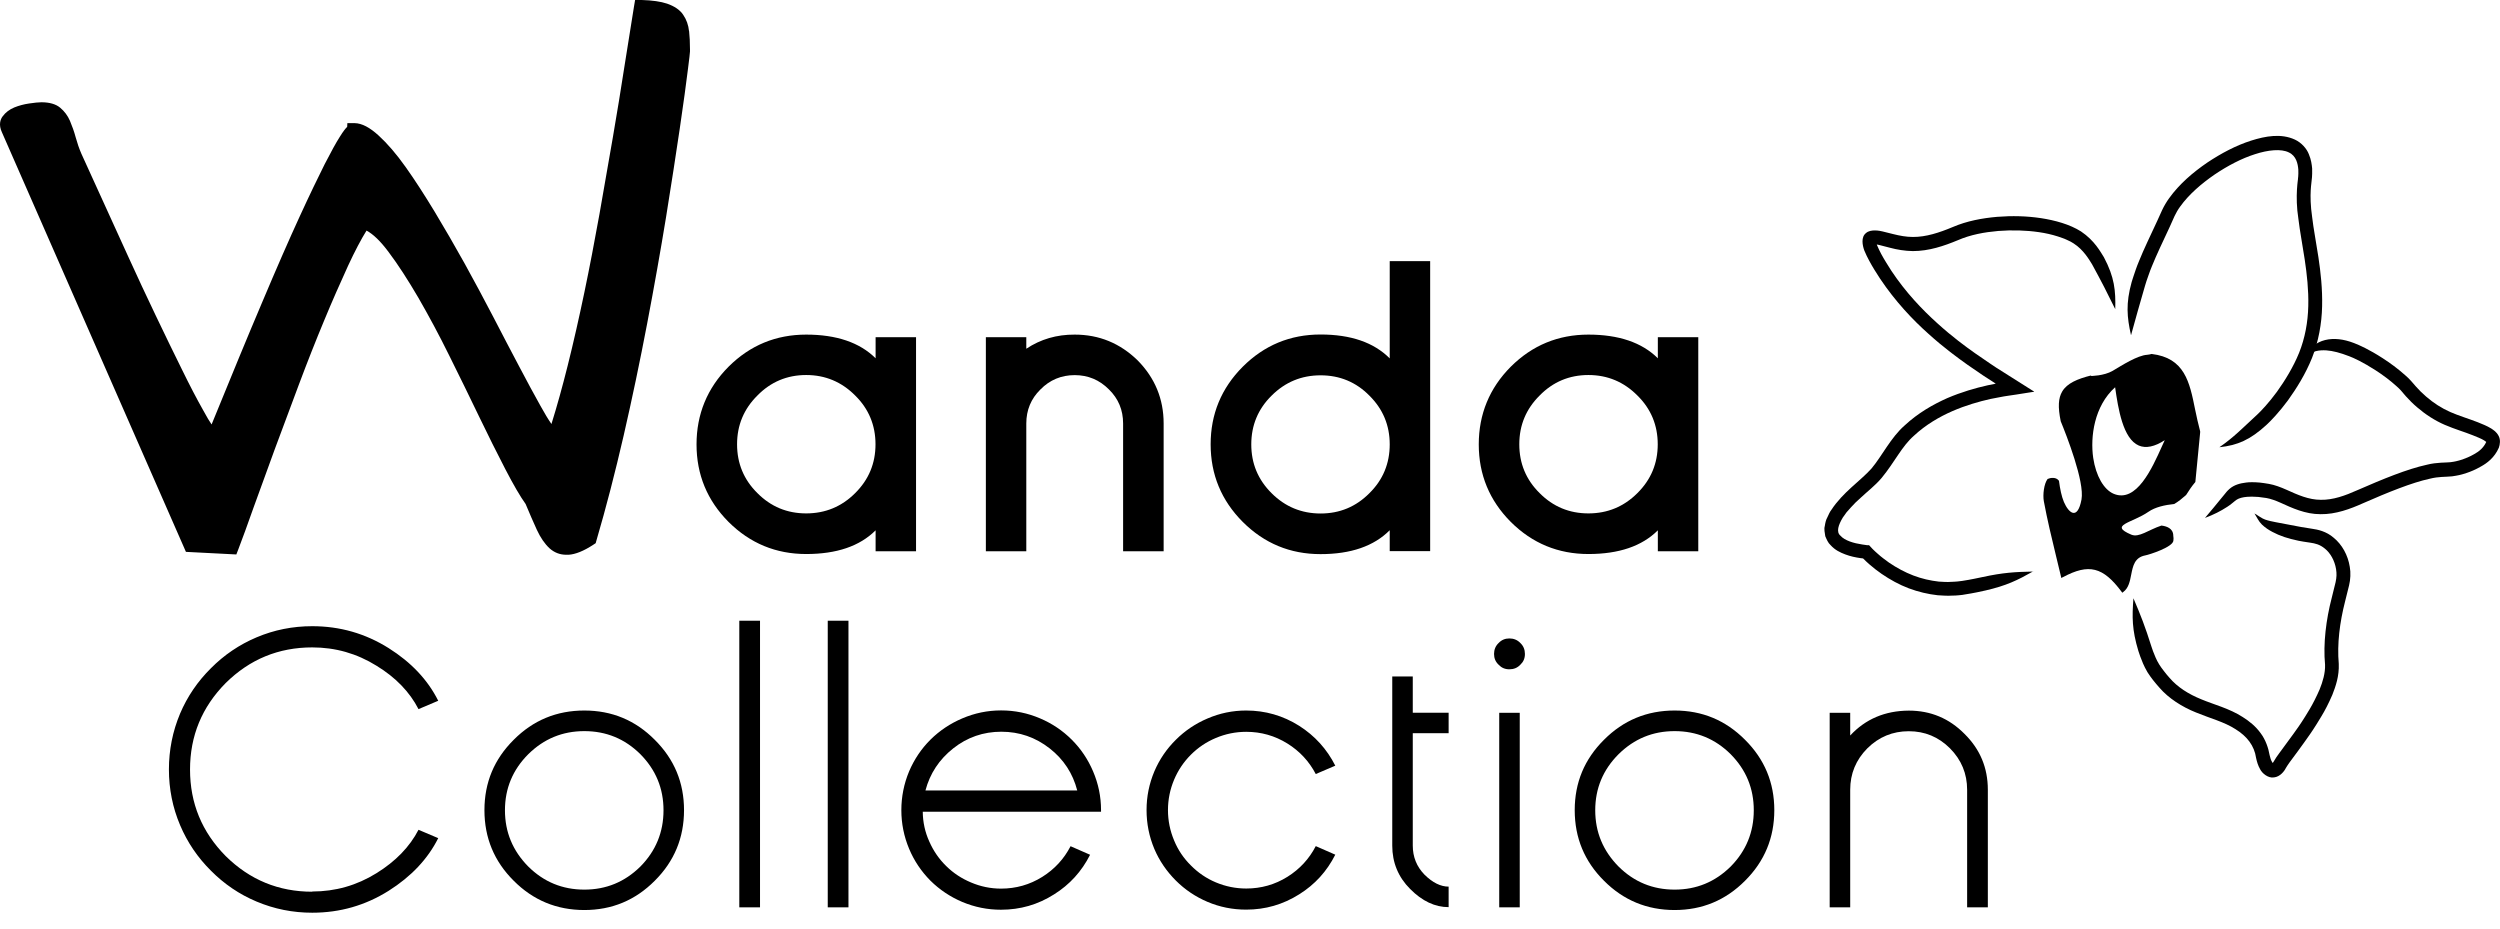 <svg width="708" height="263" viewBox="0 0 708 263" fill="none" xmlns="http://www.w3.org/2000/svg">
<path d="M603.522 94.881C604.885 89.794 605.847 86.64 607.445 81.011C607.674 80.265 608.009 79.111 608.54 77.721C608.77 77.009 609.071 76.263 609.401 75.449C609.999 73.922 610.865 72.024 611.693 70.192C612.592 68.293 613.52 66.326 614.448 64.291C614.912 63.274 615.381 62.222 615.845 61.171C616.276 60.289 616.773 59.374 617.405 58.526C619.897 55.033 623.485 51.981 627.168 49.437C630.89 46.927 634.842 44.859 638.592 43.672C642.314 42.451 646.031 42.078 648.188 43.163C650.317 44.147 650.748 46.385 650.882 48.013C650.949 49.674 650.781 50.658 650.781 50.658C650.915 50.352 649.848 55.338 650.915 62.053C651.709 68.802 653.934 77.585 653.704 86.674C653.603 91.218 652.771 95.763 651.111 99.901C649.485 103.936 647.026 107.904 644.801 110.99C642.51 114.11 640.352 116.383 639.223 117.434C634.971 121.334 632.746 123.742 628.532 126.658C633.679 126.116 637.262 124.556 641.878 120.317C643.141 119.163 645.5 116.688 647.959 113.364C650.384 109.973 652.905 105.971 654.766 101.359C656.593 96.747 657.521 91.659 657.622 86.742C657.856 76.873 655.531 67.92 654.799 61.476C653.838 54.931 654.732 51.302 654.666 51.031C654.666 51.031 654.866 49.878 654.799 47.707C654.699 46.622 654.532 45.232 653.867 43.672C653.273 42.112 651.81 40.416 649.915 39.534C646.031 37.737 641.615 38.517 637.463 39.84C633.244 41.196 629.063 43.4 625.044 46.08C621.059 48.827 617.237 52.048 614.286 56.152C613.554 57.169 612.889 58.288 612.324 59.476C611.86 60.527 611.396 61.544 610.927 62.561C609.966 64.597 609.071 66.563 608.172 68.463C607.311 70.328 606.412 72.329 605.78 73.922C605.416 74.77 605.12 75.584 604.852 76.331C604.321 77.823 603.957 79.043 603.69 79.858C601.996 85.962 602.36 89.794 603.489 94.881H603.522Z" fill="black"/>
<path d="M575.795 161.861C570.648 161.963 567.228 162.166 561.449 163.421C560.286 163.658 558.196 164.133 555.737 164.506L555.206 164.574L554.34 164.676C553.776 164.744 553.211 164.744 552.613 164.778C551.451 164.879 550.288 164.778 549.059 164.71C546.672 164.438 544.246 163.896 541.854 162.98C539.463 162.064 537.138 160.81 534.947 159.317C533.885 158.537 532.789 157.757 531.794 156.842C531.292 156.401 530.794 155.96 530.33 155.485L529.665 154.773C529.665 154.773 529.436 154.468 529.302 154.4H528.771C527.905 154.298 527.675 154.264 527.374 154.196C525.015 153.857 522.394 153.078 521.232 151.721C519.935 150.669 520.634 148.669 521.863 146.6L522.925 145.108C523.322 144.633 523.791 144.158 524.188 143.683C525.015 142.733 525.948 141.852 526.943 140.97C528.771 139.24 531.062 137.511 532.89 135.34C536.573 130.864 538.568 126.421 542.022 123.403C545.375 120.283 549.226 118.044 552.948 116.417C556.698 114.789 560.387 113.737 563.673 112.992C564.568 112.822 565.467 112.653 566.328 112.483C567.955 112.144 569.586 111.974 571.012 111.737C572.509 111.499 573.934 111.296 575.298 111.058L575.795 110.99C575.795 110.99 576.259 110.99 575.991 110.855L575.13 110.312C574.566 109.973 574.001 109.6 573.47 109.261C569.983 107.056 567.261 105.327 565.367 104.14C564.238 103.394 563.64 102.987 563.64 102.987C563.64 102.987 562.114 101.935 559.387 100.071C556.698 98.171 552.881 95.39 548.628 91.524C544.38 87.692 539.697 82.808 535.645 76.704C534.684 75.178 533.65 73.584 532.756 71.922C532.325 71.108 531.923 70.26 531.593 69.48C531.459 69.107 531.526 69.277 531.526 69.243C531.593 69.243 531.23 69.175 532.325 69.412L535.214 70.158C537.238 70.701 539.463 71.074 541.72 71.108C546.303 71.108 550.556 69.65 554.474 68.022C558.062 66.462 561.98 65.75 565.898 65.41C569.816 65.106 573.734 65.207 577.455 65.75C579.316 66.021 581.11 66.428 582.804 66.971C583.631 67.276 584.497 67.513 585.258 67.887C586.023 68.192 586.918 68.7 587.253 68.938C590.108 70.769 591.668 73.584 592.467 74.839C595.189 79.824 596.748 82.876 599.04 87.556C599.174 82.333 598.844 78.535 595.82 72.838C594.887 71.38 593.194 68.124 589.343 65.546C586.124 63.512 581.971 62.392 578.02 61.782C573.968 61.172 569.816 61.07 565.568 61.409C561.382 61.782 557.033 62.562 552.948 64.326C549.226 65.885 545.409 67.14 541.72 67.106C539.864 67.106 538.037 66.767 536.143 66.292L533.153 65.546C532.359 65.343 529.766 64.834 528.469 65.987C526.977 67.14 527.441 69.48 527.972 70.939C528.407 71.99 528.871 72.939 529.369 73.855C530.33 75.653 531.392 77.314 532.454 78.942C536.774 85.386 541.653 90.54 546.107 94.508C550.523 98.51 554.474 101.359 557.229 103.326C560.018 105.225 561.583 106.31 561.583 106.31C561.583 106.31 562.908 107.158 565.199 108.651C564.472 108.786 563.673 108.956 562.874 109.125C559.387 109.905 555.503 111.024 551.451 112.754C547.432 114.551 543.184 116.959 539.396 120.487C535.444 123.946 533.019 129.101 530 132.695C526.843 136.222 521.93 139.376 518.643 144.396C518.175 144.972 517.878 145.752 517.515 146.498C517.113 147.176 516.917 148.058 516.783 148.974C516.515 149.822 516.783 150.907 516.917 151.856C517.314 152.772 517.711 153.756 518.409 154.366C519.672 155.79 521.165 156.469 522.595 157.012C524.02 157.554 525.484 157.859 526.91 158.063C528.039 158.232 527.407 158.063 527.675 158.198C528.206 158.741 528.771 159.249 529.335 159.758C530.464 160.742 531.627 161.658 532.856 162.505C535.281 164.167 537.87 165.592 540.558 166.609C543.251 167.626 546.04 168.271 548.762 168.576C550.126 168.644 551.484 168.779 552.814 168.678C553.479 168.644 554.144 168.678 554.771 168.576L555.737 168.474L556.335 168.372C558.99 167.965 561.114 167.49 562.31 167.219C568.189 165.863 571.346 164.337 575.829 161.793L575.795 161.861Z" fill="black"/>
<path d="M604.187 169.457C603.79 174.68 603.757 178.309 605.584 184.345C605.847 185.159 606.249 186.38 606.909 187.906C607.244 188.652 607.641 189.5 608.172 190.382C609.139 191.908 610.234 193.264 611.559 194.757C614.152 197.775 618.003 200.217 621.921 201.777C625.939 203.439 629.857 204.422 633.081 206.491C636.368 208.525 638.425 211.171 638.927 214.664C639.157 215.715 639.458 216.8 640.09 217.886C640.621 218.971 642.348 220.463 644.008 220.158C645.701 219.988 646.93 218.394 647.327 217.546C647.624 217.038 647.992 216.495 648.423 215.885C651.91 211.239 654.135 208.017 654.135 208.017C654.135 208.017 655.465 206.151 657.421 202.862C658.421 201.234 659.483 199.165 660.512 196.791C661.473 194.35 662.473 191.501 662.339 188.008C661.841 182.344 662.602 176.273 664.133 170.305C664.496 168.778 664.893 167.253 665.262 165.76C665.659 164.166 665.759 162.132 665.458 160.537C664.927 157.18 663.267 154.23 660.909 152.296C658.818 150.466 656.326 149.957 654.833 149.753C653.436 149.55 652.408 149.38 651.676 149.244C648.987 148.736 646.897 148.329 644.505 147.888C643.477 147.684 642.443 147.481 641.482 147.142C640.621 146.871 639.554 146.023 638.458 145.412C639.19 146.532 639.587 147.583 640.587 148.566C641.515 149.448 642.51 150.092 643.543 150.635C645.634 151.754 647.959 152.534 650.949 153.144C651.676 153.28 652.771 153.484 654.269 153.687C655.627 153.891 656.957 154.162 658.421 155.383C659.947 156.603 661.177 158.74 661.574 161.182C661.774 162.471 661.741 163.488 661.44 164.878C661.076 166.337 660.712 167.829 660.344 169.321C658.751 175.426 657.89 182.276 658.455 188.245C658.55 190.585 657.79 193.095 656.924 195.231C655.996 197.368 655.029 199.267 654.101 200.827C652.274 203.913 650.982 205.744 650.982 205.744C650.982 205.744 648.887 208.763 645.333 213.511C644.902 214.087 644.405 214.8 643.907 215.681C643.572 216.224 643.639 216.088 643.639 216.088C643.606 216.02 643.773 216.292 643.443 215.783C643.142 215.308 642.912 214.596 642.745 213.816C642.443 211.951 641.616 209.475 640.219 207.644C638.86 205.744 637.033 204.252 635.138 203.066C631.354 200.623 626.968 199.538 623.418 198.046C619.73 196.554 616.673 194.587 614.449 192.009C613.884 191.365 613.32 190.721 612.822 190.043C612.325 189.398 611.76 188.652 611.492 188.177C611.095 187.533 610.732 186.855 610.464 186.21C609.899 184.921 609.502 183.802 609.268 183.056C607.507 177.46 606.249 174.239 604.187 169.423V169.457Z" fill="black"/>
<path d="M624.48 146.667C626.905 145.751 628.862 144.768 630.79 143.513C631.287 143.208 631.751 142.835 632.215 142.462C632.679 142.089 633.244 141.614 633.478 141.478C634.143 141.071 635.138 140.8 636.401 140.698C637.1 140.63 638.162 140.63 639.554 140.732C640.252 140.8 641.018 140.902 641.845 141.037C643.008 141.241 644.471 141.75 645.964 142.428C648.954 143.785 652.872 145.65 657.191 145.616C661.473 145.684 665.625 144.124 669.18 142.53C676.217 139.444 683.062 136.663 688.109 135.578C690.664 134.933 692.424 135.103 694.419 134.899C696.146 134.662 697.074 134.391 697.074 134.391C697.074 134.391 697.638 134.255 698.633 133.916C699.633 133.577 701.025 133.034 702.652 132.084C704.25 131.203 706.441 129.643 707.67 126.794C708 125.878 708.201 124.522 707.603 123.437C706.972 122.25 706.206 121.843 705.541 121.368C704.216 120.554 702.987 120.113 701.69 119.57C699.164 118.587 696.309 117.739 693.921 116.687C691.463 115.602 689.138 114.11 687.081 112.313C686.047 111.431 685.086 110.482 684.191 109.464C683.426 108.548 682.23 107.158 681.168 106.276C679.01 104.343 676.882 102.817 674.858 101.494C670.873 98.917 668.151 97.73 666.654 97.153C663.664 96 660.908 95.695 658.45 96.305C656.029 96.916 653.771 98.544 652.872 101.053C654.833 99.324 656.89 99.121 658.785 99.222C660.712 99.358 662.736 99.9 665.295 100.884C666.553 101.359 669.046 102.478 672.796 104.886C674.691 106.107 676.719 107.599 678.609 109.294C679.637 110.176 680.268 110.922 681.302 112.177C682.297 113.296 683.392 114.382 684.555 115.365C686.88 117.366 689.535 119.096 692.357 120.316C695.28 121.571 697.839 122.283 700.293 123.267C701.489 123.742 702.685 124.216 703.518 124.725C704.412 125.437 704.049 125.03 704.049 125.268C703.384 126.726 702.121 127.845 700.729 128.591C699.399 129.371 698.203 129.812 697.375 130.117C696.543 130.389 696.079 130.491 696.079 130.491C696.079 130.491 695.313 130.728 693.955 130.898C692.855 131.033 690.066 130.898 687.31 131.61C681.699 132.83 674.791 135.679 667.649 138.799C664.166 140.359 660.712 141.614 657.258 141.546C653.838 141.546 650.748 140.156 647.528 138.698C645.93 137.985 644.137 137.307 642.544 137.036C641.615 136.866 640.75 136.764 639.956 136.663C638.363 136.527 636.999 136.527 636.071 136.663C634.373 136.866 632.713 137.307 631.388 138.46C630.656 139.105 630.388 139.512 630.024 139.952C629.661 140.359 629.326 140.8 628.962 141.241C627.532 142.937 626.24 144.632 624.513 146.6L624.48 146.667Z" fill="black"/>
<path d="M584.229 163.454C591.567 159.52 595.586 160.538 600.834 167.592L601.035 167.863L601.298 167.66C602.829 166.541 603.192 164.607 603.556 162.742C604.053 160.232 604.522 157.859 607.574 157.282C608.67 157.079 615.51 154.908 615.51 153.043C615.51 152.806 615.544 152.636 615.544 152.432C615.544 152.229 615.477 151.991 615.477 151.754C615.477 149.55 613.453 149.007 612.123 148.838C608.406 150.059 605.78 152.331 603.589 151.415C597.083 148.668 603.79 148.159 608.44 144.938C610.329 143.615 613.09 143.004 615.745 142.733C616.907 142.055 618.036 141.139 619.098 140.19C619.897 138.901 620.758 137.646 621.724 136.493L623.083 122.487C623.083 122.487 623.083 122.182 623.083 122.148C622.519 120.079 622.088 118.01 621.657 115.975C620.093 108.175 618.701 101.359 609.334 100.239C608.937 100.341 608.54 100.443 608.072 100.477C605.35 100.647 601.035 103.393 598.308 105.021C595.82 106.48 592.098 106.48 592.098 106.48C592.098 106.48 592.199 106.378 592.266 106.31C588.315 107.293 585.392 108.548 584.028 110.854C582.899 112.754 582.77 115.263 583.598 119.299C585.224 123.267 590.405 136.425 589.477 141.479C588.348 147.447 585.856 145.311 584.497 142.157C583.832 140.563 583.397 138.46 583.1 136.154C582.67 135.577 581.904 135.17 580.608 135.408C580.345 135.476 580.11 135.577 579.881 135.645C578.847 137.002 578.484 140.122 578.814 141.953C579.78 147.176 581.043 152.398 582.268 157.452C582.737 159.385 583.201 161.318 583.665 163.251L583.765 163.692L584.129 163.488L584.229 163.454ZM599.006 109.702C599.872 115.704 601.197 124.25 605.718 126.183C607.708 127.031 610.2 126.523 613.056 124.657C612.788 125.234 612.492 125.878 612.19 126.556C609.502 132.525 605.053 142.53 598.609 139.85C595.787 138.664 593.562 134.764 592.797 129.677C591.936 123.707 593.065 114.992 599.006 109.668V109.702Z" fill="black"/>
<path d="M228.312 156.899C219.766 156.899 212.432 153.883 206.34 147.821C200.276 141.731 197.258 134.401 197.258 125.857C197.258 117.315 200.276 109.928 206.34 103.838C212.432 97.776 219.766 94.76 228.312 94.76C236.859 94.76 243.487 96.987 247.972 101.47V95.493H259.423V156.11H247.972V150.189C243.487 154.672 236.943 156.899 228.312 156.899ZM228.312 106.206C222.897 106.206 218.271 108.152 214.492 112.014C210.656 115.82 208.738 120.416 208.738 125.829C208.738 131.243 210.656 135.867 214.492 139.644C218.299 143.479 222.897 145.396 228.312 145.396C233.728 145.396 238.353 143.479 242.19 139.644C246.026 135.838 247.943 131.243 247.943 125.829C247.943 120.416 246.026 115.792 242.19 112.014C238.353 108.152 233.728 106.206 228.312 106.206Z" fill="black"/>
<path d="M329.515 156.11H318.064V119.937C318.064 116.131 316.737 112.917 314.058 110.295C311.379 107.588 308.135 106.234 304.356 106.234C300.576 106.234 297.304 107.588 294.653 110.295C291.973 112.917 290.647 116.159 290.647 119.937V156.11H279.196V95.493H290.647V98.763C294.709 96.056 299.279 94.731 304.356 94.76C311.294 94.76 317.217 97.213 322.21 102.09C327.089 107.052 329.543 113.001 329.543 119.937V156.11H329.515Z" fill="black"/>
<path d="M449.84 156.899C441.293 156.899 433.96 153.883 427.868 147.821C421.803 141.731 418.785 134.401 418.785 125.857C418.785 117.315 421.803 109.928 427.868 103.838C433.96 97.776 441.293 94.76 449.84 94.76C458.386 94.76 465.014 96.987 469.499 101.47V95.493H480.952V156.11H469.499V150.189C465.014 154.672 458.47 156.899 449.84 156.899ZM449.84 106.206C444.424 106.206 439.798 108.152 436.019 112.014C432.183 115.82 430.265 120.416 430.265 125.829C430.265 131.243 432.183 135.867 436.019 139.644C439.827 143.479 444.424 145.396 449.84 145.396C455.255 145.396 459.881 143.479 463.717 139.644C467.553 135.838 469.471 131.243 469.471 125.829C469.471 120.416 467.553 115.792 463.717 112.014C459.881 108.152 455.255 106.206 449.84 106.206Z" fill="black"/>
<path d="M195.142 8.891C194.966 7.079 194.397 5.525 193.478 4.187C192.558 2.805 191.026 1.77 188.924 1.036C187.128 0.432 184.72 0.086 181.742 0H179.859L179.553 1.813C178.721 6.906 177.845 12.474 176.882 18.559C175.875 25.034 174.78 31.853 173.554 38.932C172.328 46.01 171.058 53.305 169.744 60.772C168.387 68.281 166.986 75.662 165.497 82.784C164.008 89.906 162.432 96.898 160.768 103.545C159.279 109.501 157.747 115.026 156.17 120.076C155.295 118.824 154.244 117.098 153.061 114.94C151.31 111.789 149.252 108.034 147.019 103.761C144.742 99.445 142.289 94.783 139.706 89.776C137.035 84.64 134.276 79.504 131.561 74.584C128.759 69.533 125.869 64.57 123.066 59.908C120.264 55.29 117.549 51.06 114.878 47.305C112.251 43.593 109.667 40.615 107.259 38.414C104.719 36.083 102.486 34.918 100.472 34.875H98.37L98.326 35.91C97.888 36.342 97.231 37.119 96.224 38.759C95.173 40.399 93.772 42.946 91.933 46.528C90.138 50.111 87.729 55.074 84.839 61.376C81.906 67.764 78.402 75.749 74.199 85.719C70.214 95.085 65.441 106.696 59.924 120.205C59.355 119.385 58.566 118.09 57.472 116.062C55.764 113.04 53.75 109.199 51.517 104.624C49.239 100.049 46.788 94.955 44.117 89.388C41.445 83.82 38.862 78.252 36.322 72.684C33.782 67.116 31.33 61.764 29.01 56.628C26.689 51.492 24.675 47.133 23.054 43.55C22.398 42.039 21.872 40.486 21.434 38.889C20.996 37.248 20.427 35.695 19.814 34.227C19.157 32.717 18.238 31.508 17.055 30.515C15.829 29.479 14.034 28.962 11.713 28.962C10.925 28.962 9.743 29.091 8.254 29.307C6.765 29.523 5.32 29.911 4.05 30.429C2.693 30.99 1.554 31.853 0.766 32.932C0.109 33.795 -0.46 35.306 0.547 37.464L52.655 156.288L66.93 157.022L67.499 155.554C68.682 152.49 70.083 148.606 71.747 143.901C73.586 138.765 75.6 133.24 77.79 127.284C80.023 121.327 82.3 115.198 84.664 108.854C87.073 102.423 89.481 96.337 91.802 90.769C94.079 85.244 96.4 80.022 98.589 75.231C100.515 71.087 102.267 67.764 103.799 65.303C105.682 66.296 107.784 68.325 110.061 71.389C112.732 74.929 115.535 79.288 118.468 84.295C121.402 89.388 124.38 94.912 127.226 100.696C130.16 106.609 132.962 112.307 135.59 117.788C138.261 123.356 140.801 128.406 143.078 132.808C145.398 137.297 147.369 140.664 148.857 142.735C149.952 145.368 151.003 147.785 152.01 149.987C153.061 152.274 154.287 154.044 155.645 155.296C157.002 156.504 158.579 157.109 160.374 157.109C160.593 157.109 160.812 157.109 161.031 157.109C162.957 156.979 165.278 156.072 168.037 154.26L168.693 153.828L168.913 153.051C171.627 143.815 174.211 133.801 176.619 123.356C179.027 112.868 181.261 102.207 183.275 91.632C185.289 81.058 187.085 70.914 188.617 61.549C190.15 51.966 191.463 43.593 192.514 36.385C193.565 29.177 194.353 23.523 194.835 19.509C195.229 16.488 195.361 15.15 195.404 14.589V13.984C195.404 12.085 195.317 10.273 195.142 8.676V8.891Z" fill="black"/>
<path d="M393.569 73.952V101.498C389.084 96.987 382.569 94.731 373.966 94.731C365.364 94.731 358.03 97.776 351.937 103.866C345.874 109.956 342.855 117.286 342.855 125.829C342.855 134.372 345.874 141.702 351.937 147.793C358.03 153.883 365.364 156.927 373.966 156.927C382.569 156.927 389.084 154.672 393.569 150.161V156.081H405.021V73.952H393.569ZM387.815 139.673C384.007 143.507 379.41 145.424 373.995 145.424C368.579 145.424 363.953 143.507 360.117 139.673C356.281 135.866 354.363 131.271 354.363 125.857C354.363 120.444 356.281 115.82 360.117 112.043C363.953 108.208 368.579 106.291 373.995 106.291C379.41 106.291 384.036 108.208 387.815 112.043C391.651 115.849 393.569 120.444 393.569 125.857C393.569 131.271 391.651 135.894 387.815 139.673Z" fill="black"/>
<path d="M88.426 252.475C94.97 252.475 101.034 250.756 106.619 247.288C112.034 243.933 116.011 239.845 118.521 234.995L124.106 237.363C121.144 243.284 116.434 248.246 110.06 252.278C103.459 256.423 96.267 258.481 88.426 258.481C82.925 258.481 77.68 257.437 72.659 255.323C67.751 253.265 63.464 250.333 59.741 246.583C55.989 242.861 53.056 238.548 50.997 233.67C48.882 228.68 47.838 223.408 47.838 217.909C47.838 212.412 48.882 207.139 50.997 202.093C53.056 197.243 55.989 192.958 59.741 189.236C63.464 185.486 67.779 182.554 72.659 180.496C77.651 178.382 82.925 177.338 88.426 177.338C96.267 177.338 103.459 179.397 110.06 183.541C116.462 187.573 121.144 192.535 124.106 198.456L118.521 200.824C116.011 195.947 112.034 191.83 106.619 188.531C101.034 185.064 94.998 183.344 88.426 183.344C78.892 183.344 70.741 186.699 63.915 193.437C57.174 200.26 53.818 208.408 53.818 217.938C53.818 227.467 57.174 235.616 63.915 242.438C70.741 249.177 78.892 252.532 88.426 252.532V252.475Z" fill="black"/>
<path d="M145.486 249.431C139.957 243.933 137.193 237.279 137.193 229.441C137.193 221.603 139.957 215.005 145.486 209.508C150.985 203.982 157.642 201.219 165.483 201.219C173.324 201.219 179.925 203.982 185.424 209.508C190.953 215.005 193.717 221.631 193.717 229.441C193.717 237.251 190.953 243.933 185.424 249.431C179.925 254.957 173.296 257.72 165.483 257.72C157.67 257.72 150.985 254.957 145.486 249.431ZM149.603 213.596C145.203 217.994 143.003 223.295 143.003 229.469C143.003 235.644 145.203 240.944 149.603 245.399C154.004 249.769 159.306 251.94 165.483 251.94C171.66 251.94 176.935 249.769 181.363 245.399C185.735 240.972 187.907 235.644 187.907 229.469C187.907 223.295 185.735 218.022 181.363 213.596C176.963 209.226 171.66 207.055 165.483 207.055C159.306 207.055 154.032 209.226 149.603 213.596Z" fill="black"/>
<path d="M209.371 175.788H215.238V256.959H209.371V175.788Z" fill="black"/>
<path d="M234.418 175.788H240.285V256.959H234.418V175.788Z" fill="black"/>
<path d="M283.553 201.191C287.388 201.191 291.055 201.952 294.552 203.446C297.937 204.884 300.927 206.886 303.522 209.479C306.117 212.074 308.119 215.062 309.558 218.445C311.053 221.941 311.814 225.607 311.814 229.441V229.892H261.326C261.354 232.853 261.975 235.7 263.188 238.35C264.344 240.973 265.952 243.313 267.983 245.286C270.013 247.288 272.355 248.81 274.978 249.91C277.686 251.066 280.534 251.658 283.496 251.658C287.699 251.658 291.619 250.559 295.173 248.331C298.643 246.16 301.322 243.256 303.183 239.647L308.712 242.072C306.342 246.781 302.93 250.53 298.501 253.293C293.932 256.197 288.94 257.635 283.468 257.635C279.66 257.635 276.021 256.902 272.524 255.436C269.139 253.998 266.121 251.997 263.498 249.402C260.903 246.781 258.873 243.764 257.462 240.381C255.996 236.885 255.262 233.219 255.262 229.441C255.262 225.663 255.996 221.941 257.462 218.445C258.901 215.062 260.903 212.074 263.498 209.479C266.121 206.886 269.139 204.884 272.524 203.446C276.021 201.952 279.688 201.191 283.468 201.191H283.553ZM305.073 223.859C303.832 219.037 301.237 215.062 297.288 211.961C293.255 208.803 288.686 207.224 283.58 207.224C278.476 207.224 273.906 208.803 269.929 211.961C265.98 215.09 263.357 219.066 262.088 223.859H305.102H305.073Z" fill="black"/>
<path d="M378.154 242.044C375.785 246.752 372.372 250.502 367.944 253.265C363.346 256.169 358.354 257.607 352.91 257.607C349.074 257.607 345.407 256.874 341.966 255.408C338.582 253.97 335.592 251.968 332.997 249.374C330.374 246.752 328.315 243.736 326.905 240.408C325.438 236.912 324.705 233.247 324.705 229.413C324.705 225.579 325.438 221.97 326.905 218.474C328.343 215.09 330.374 212.101 332.997 209.508C335.592 206.914 338.582 204.912 341.966 203.474C345.436 201.98 349.074 201.219 352.91 201.219C358.326 201.219 363.346 202.657 367.944 205.561C372.372 208.38 375.785 212.158 378.154 216.838L372.626 219.207C370.736 215.598 368.057 212.722 364.616 210.579C361.034 208.352 357.141 207.252 352.938 207.252C349.92 207.252 347.043 207.844 344.308 209C341.628 210.128 339.287 211.707 337.256 213.737C335.225 215.767 333.618 218.163 332.517 220.785C331.361 223.52 330.769 226.424 330.769 229.413C330.769 232.401 331.361 235.305 332.517 238.04C333.618 240.719 335.197 243.059 337.256 245.089C339.287 247.147 341.628 248.754 344.308 249.882C347.043 251.037 349.949 251.63 352.938 251.63C357.141 251.63 361.062 250.53 364.616 248.303C368.085 246.132 370.764 243.228 372.626 239.619L378.154 242.044Z" fill="black"/>
<path d="M394.287 191.576H400.097V201.839H410.252V207.647H400.097V239.478C400.097 242.664 401.198 245.427 403.426 247.711C405.71 249.966 407.995 251.094 410.252 251.094V256.902C406.359 256.902 402.749 255.182 399.364 251.771C395.98 248.387 394.287 244.271 394.287 239.478V191.548V191.576Z" fill="black"/>
<path d="M424.411 188.249C423.537 187.431 423.114 186.417 423.114 185.204C423.114 183.992 423.537 182.921 424.411 182.103C425.229 181.229 426.245 180.806 427.457 180.806C428.67 180.806 429.742 181.229 430.56 182.103C431.434 182.921 431.858 183.964 431.858 185.204C431.858 186.445 431.434 187.431 430.56 188.249C429.742 189.123 428.698 189.546 427.457 189.546C426.217 189.546 425.229 189.123 424.411 188.249ZM424.58 201.867H430.391V256.958H424.58V201.867Z" fill="black"/>
<path d="M454.252 249.431C448.724 243.933 445.96 237.279 445.96 229.441C445.96 221.603 448.724 215.005 454.252 209.508C459.753 203.982 466.409 201.219 474.25 201.219C482.09 201.219 488.692 203.982 494.193 209.508C499.719 215.005 502.484 221.631 502.484 229.441C502.484 237.251 499.719 243.933 494.193 249.431C488.692 254.957 482.062 257.72 474.25 257.72C466.437 257.72 459.753 254.957 454.252 249.431ZM458.37 213.596C453.97 217.994 451.77 223.295 451.77 229.469C451.77 235.644 453.97 240.944 458.37 245.399C462.77 249.769 468.073 251.94 474.25 251.94C480.426 251.94 485.702 249.769 490.132 245.399C494.5 240.972 496.671 235.644 496.671 229.469C496.671 223.295 494.5 218.022 490.132 213.596C485.731 209.226 480.426 207.055 474.25 207.055C468.073 207.055 462.798 209.226 458.37 213.596Z" fill="black"/>
<path d="M562.898 256.959H557.091V223.661C557.091 219.122 555.483 215.203 552.24 211.933C548.997 208.69 545.103 207.083 540.563 207.083C536.018 207.083 532.1 208.69 528.828 211.933C525.585 215.203 523.977 219.122 523.977 223.661V256.959H518.165V201.868H523.977V208.296C528.292 203.644 533.846 201.275 540.591 201.247C546.767 201.247 552.015 203.446 556.359 207.845C560.755 212.186 562.956 217.431 562.956 223.661V256.959H562.898Z" fill="black"/>
</svg>
